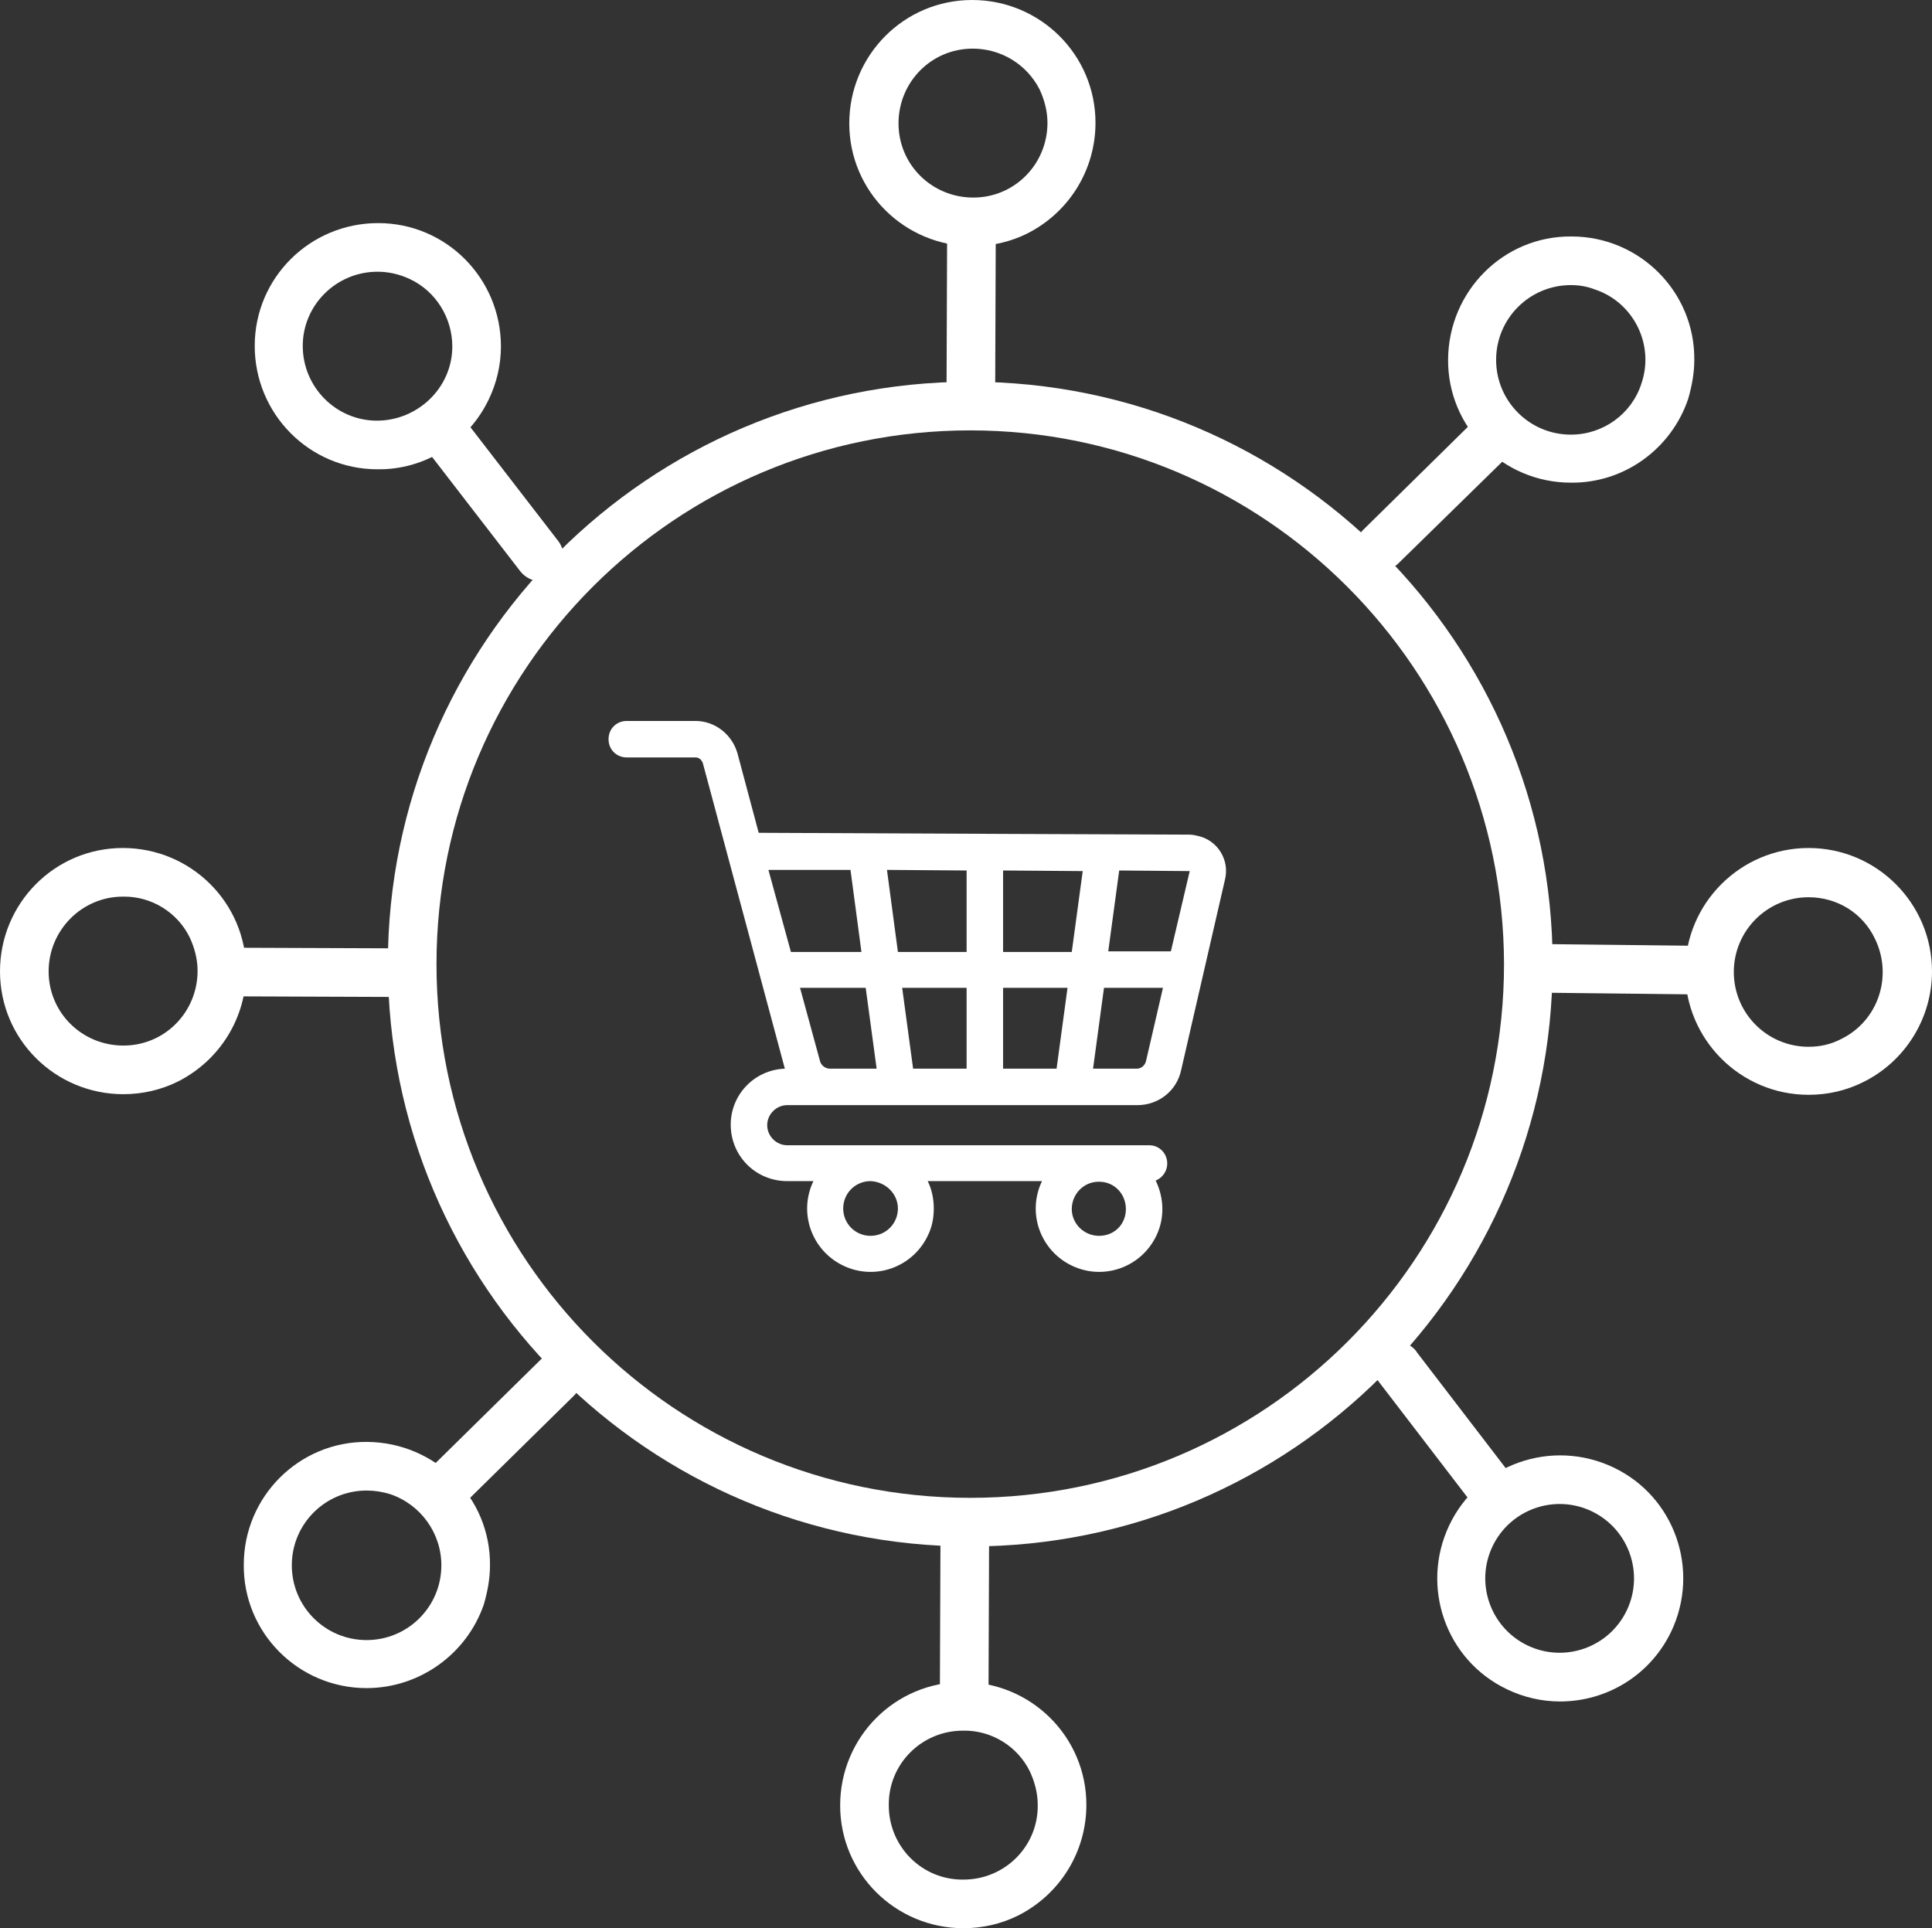 <?xml version="1.0" encoding="UTF-8"?> <!-- Generator: Adobe Illustrator 25.2.3, SVG Export Plug-In . SVG Version: 6.00 Build 0) --> <svg xmlns="http://www.w3.org/2000/svg" xmlns:xlink="http://www.w3.org/1999/xlink" version="1.1" id="Laag_1" x="0px" y="0px" viewBox="0 0 317.8 317.2" style="enable-background:new 0 0 317.8 317.2;" xml:space="preserve"><rect x="0" y="0" width="317.8" height="317.2" fill="#333333" stroke="none"/> <style type="text/css"> .st0{fill:#FFFFFF;} </style> <g id="Laag_2_1_"> <g id="Laag_1-2"> <path class="st0" d="M159.6,254.4c-52.9,0-95.8-42.9-95.8-95.8s42.9-95.8,95.8-95.8s95.8,42.9,95.8,95.8v0 C255.3,211.5,212.5,254.4,159.6,254.4z M159.6,70.8c-48.5,0-87.8,39.3-87.8,87.8s39.3,87.8,87.8,87.8s87.8-39.3,87.8-87.8 c0,0,0,0,0,0C247.3,110.1,208,70.8,159.6,70.8z"></path> <path class="st0" d="M159.7,68L159.7,68c-2.2,0-4-1.8-4-4l0.1-26.5c0-2.2,1.8-4,4-4l0,0c2.2,0,4,1.8,4,4L163.7,64 C163.7,66.2,161.9,68,159.7,68z"></path> <path class="st0" d="M160,40.5c-11.2,0-20.3-9-20.3-20.2c0-11.2,9-20.3,20.2-20.3s20.3,9,20.3,20.2c0,7.7-4.3,14.7-11.2,18.2 C166.2,39.8,163.1,40.5,160,40.5z M160,8c-6.8,0-12.2,5.5-12.2,12.3s5.5,12.2,12.3,12.2c6.8,0,12.2-5.5,12.2-12.3 c0-1.9-0.5-3.8-1.3-5.5C168.9,10.6,164.7,8,160,8z"></path> <path class="st0" d="M280.2,163.6L280.2,163.6l-26.5-0.3c-2.2,0-4-1.8-4-4s1.8-4,4-4l0,0l26.5,0.3c2.2,0,4,1.8,4,4 S282.4,163.6,280.2,163.6L280.2,163.6z"></path> <path class="st0" d="M297.5,180.1c-11.2,0-20.3-9.1-20.3-20.3c0-11.2,9.1-20.3,20.3-20.3s20.3,9.1,20.3,20.3 c0,7.7-4.4,14.8-11.3,18.2C303.7,179.4,300.7,180.1,297.5,180.1z M297.5,147.6c-6.8,0-12.3,5.5-12.3,12.3 c0,6.8,5.5,12.3,12.3,12.3c1.9,0,3.7-0.4,5.4-1.3l0,0c6.1-3,8.5-10.4,5.5-16.5C306.4,150.2,302.2,147.6,297.5,147.6z"></path> <path class="st0" d="M158.6,283.7L158.6,283.7c-2.2,0-4-1.8-4-4l0.1-26.5c0-2.2,1.8-4,4-4l0,0c2.2,0,4,1.8,4,4l-0.1,26.5 C162.6,281.9,160.8,283.7,158.6,283.7z"></path> <path class="st0" d="M158.5,317.2c-11.2,0-20.3-9-20.3-20.2s9-20.3,20.2-20.3c11.2,0,20.3,9,20.3,20.2c0,7.7-4.3,14.7-11.2,18.2 C164.7,316.5,161.6,317.2,158.5,317.2z M158.4,284.7c-6.8,0-12.3,5.5-12.2,12.3c0,6.8,5.5,12.3,12.3,12.2 c6.8,0,12.3-5.5,12.2-12.3c0-1.9-0.5-3.8-1.3-5.5C167.4,287.3,163.1,284.6,158.4,284.7z"></path> <path class="st0" d="M64,164L64,164l-26.5-0.1c-2.2,0-4-1.8-4-4s1.8-4,4-4l0,0L64,156c2.2,0,4,1.8,4,4S66.2,164,64,164z"></path> <path class="st0" d="M20.3,180C9.1,180,0,171,0,159.8s9-20.3,20.2-20.3c11.2,0,20.3,9,20.3,20.2c0,7.7-4.3,14.7-11.2,18.2 C26.5,179.3,23.4,180,20.3,180z M20.2,147.5C13.5,147.5,8,153,8,159.8c0,6.8,5.5,12.2,12.3,12.2s12.2-5.5,12.2-12.3 c0-1.9-0.5-3.8-1.3-5.5C29.2,150.1,24.9,147.4,20.2,147.5L20.2,147.5z"></path> <path class="st0" d="M246.1,249.9c-1.2,0-2.4-0.6-3.2-1.6l-16.1-21c-1.4-1.7-1.2-4.2,0.5-5.6c1.7-1.4,4.2-1.2,5.6,0.5 c0.1,0.1,0.1,0.2,0.2,0.3l16.1,21c1.3,1.8,1,4.3-0.7,5.6c0,0,0,0,0,0C247.8,249.6,246.9,249.9,246.1,249.9z"></path> <path class="st0" d="M256.6,279.9c-3,0-6-0.7-8.7-2l0,0c-10.1-4.8-14.3-16.9-9.5-27c4.8-10.1,16.9-14.3,27-9.5 c10.1,4.8,14.3,16.9,9.5,27C271.5,275.5,264.4,279.9,256.6,279.9z M251.3,270.7c6.1,2.9,13.4,0.3,16.3-5.8 c2.9-6.1,0.3-13.4-5.8-16.3c-6.1-2.9-13.4-0.3-16.3,5.8C242.6,260.5,245.2,267.8,251.3,270.7z"></path> <path class="st0" d="M227.2,93.8c-2.2,0-4-1.8-4-4c0-1.1,0.4-2.1,1.2-2.8l18.9-18.6c1.6-1.5,4.1-1.5,5.7,0.1 c1.5,1.6,1.5,4.1-0.1,5.7L230,92.7C229.3,93.4,228.3,93.8,227.2,93.8z"></path> <path class="st0" d="M258.4,79.4c-11.2,0-20.3-9.1-20.2-20.3s9.1-20.3,20.3-20.2c11.2,0,20.3,9.1,20.2,20.3c0,2.2-0.4,4.3-1,6.4 C274.9,73.9,267.1,79.5,258.4,79.4z M258.4,46.9c-6.8,0-12.3,5.5-12.3,12.3s5.5,12.3,12.3,12.3c5.3,0,10-3.4,11.6-8.4l0,0 c2.2-6.4-1.3-13.4-7.7-15.5C261,47.1,259.7,46.9,258.4,46.9L258.4,46.9z"></path> <path class="st0" d="M88.8,95.6c-1.2,0-2.4-0.6-3.2-1.6l-16.2-21c-1.3-1.8-1-4.3,0.7-5.6s4.3-1,5.6,0.7l16.2,21 c1.3,1.8,1,4.3-0.7,5.6C90.6,95.3,89.7,95.6,88.8,95.6L88.8,95.6z"></path> <path class="st0" d="M62.1,77.2c-11.2,0-20.2-9.1-20.2-20.3s9.1-20.2,20.3-20.2c11.2,0,20.2,9.1,20.2,20.3c0,3-0.7,6-2,8.7 C77,72.8,69.9,77.3,62.1,77.2z M62.1,44.7c-6.8,0-12.3,5.5-12.3,12.2c0,6.8,5.5,12.3,12.2,12.3S74.4,63.8,74.4,57 c0-4.7-2.7-9.1-7-11.1C65.7,45.1,63.9,44.7,62.1,44.7z"></path> <path class="st0" d="M72.6,249.3c-2.2,0-4-1.8-4-4c0-1.1,0.4-2.1,1.2-2.8l18.9-18.6c1.5-1.6,4.1-1.6,5.7-0.1 c1.6,1.5,1.6,4.1,0.1,5.7c0,0-0.1,0.1-0.1,0.1l-18.9,18.6C74.7,248.9,73.7,249.3,72.6,249.3z"></path> <path class="st0" d="M60.3,277.7c-11.2,0-20.3-9.1-20.2-20.3c0-11.2,9.1-20.3,20.3-20.2s20.3,9.1,20.2,20.3c0,2.2-0.4,4.3-1,6.4 C76.8,272.1,69,277.7,60.3,277.7z M60.3,245.2c-6.8,0-12.3,5.5-12.3,12.3c0,6.8,5.5,12.3,12.3,12.3s12.3-5.5,12.3-12.3 c0-5.3-3.4-10-8.4-11.7C62.9,245.4,61.6,245.2,60.3,245.2L60.3,245.2z"></path> <path class="st0" d="M129.5,188.4c-1.8,0-3.3-1.5-3.3-3.3c0-1.8,1.5-3.3,3.3-3.3c12.3,0,44.8,0,57.6,0c3.5,0,6.5-2.4,7.2-5.8 l7.2-31.3c0.8-3.2-1.2-6.5-4.5-7.2c-0.4-0.1-0.9-0.2-1.4-0.2c-5.1,0-48.6-0.2-70.8-0.3l-3.5-13.1c-0.9-3.1-3.7-5.3-6.9-5.3h-11.3 c-1.7,0-3,1.3-3,3s1.3,3,3,3h11.3c0.6,0,1,0.4,1.2,0.9l13.5,50.3c-5.1,0.2-9,4.4-8.9,9.4c0.1,5.1,4.2,9.1,9.3,9.1h4.3 c-2.5,5.2-0.3,11.4,4.9,13.9s11.4,0.3,13.9-4.9c0.7-1.4,1-2.9,1-4.5c0-1.5-0.3-3.1-1-4.5h18.8c-2.5,5.2-0.3,11.4,4.9,13.9 c5.2,2.5,11.4,0.3,13.9-4.9c1.4-2.9,1.3-6.2-0.1-9.1c1.5-0.6,2.3-2.3,1.7-3.9c-0.4-1.1-1.5-1.9-2.7-1.9L129.5,188.4z M147.7,198.8 c0,2.5-2,4.5-4.5,4.5s-4.5-2-4.5-4.5c0-2.5,2-4.5,4.5-4.5c0,0,0,0,0,0l0,0C145.7,194.4,147.7,196.4,147.7,198.8L147.7,198.8z M180.8,203.3c-2.5,0-4.5-2-4.5-4.4c0-2.5,2-4.5,4.4-4.5h0.1c2.5,0,4.4,2,4.4,4.5S183.3,203.3,180.8,203.3L180.8,203.3z M195.7,143.3C195.7,143.3,195.7,143.3,195.7,143.3l-3.1,13.2h-10.3l1.8-13.3L195.7,143.3L195.7,143.3L195.7,143.3z M165,175.8 v-13.3h10.6l-1.8,13.3L165,175.8z M150.2,175.8l-1.8-13.3H159v13.3H150.2z M136.5,175.8L136.5,175.8c-0.7,0-1.4-0.5-1.6-1.2 l-3.3-12.1h10.8l1.8,13.3L136.5,175.8z M147.7,156.6l-1.8-13.5l13.1,0.1v13.4L147.7,156.6z M165,156.6v-13.4l13.1,0.1l-1.8,13.3 H165z M139.9,143.1l1.8,13.5h-11.6l-3.7-13.5L139.9,143.1z M187,175.8h-7.2l1.8-13.3h9.7l-2.8,12.1 C188.3,175.3,187.7,175.8,187,175.8L187,175.8z"></path> </g> </g> </svg> 